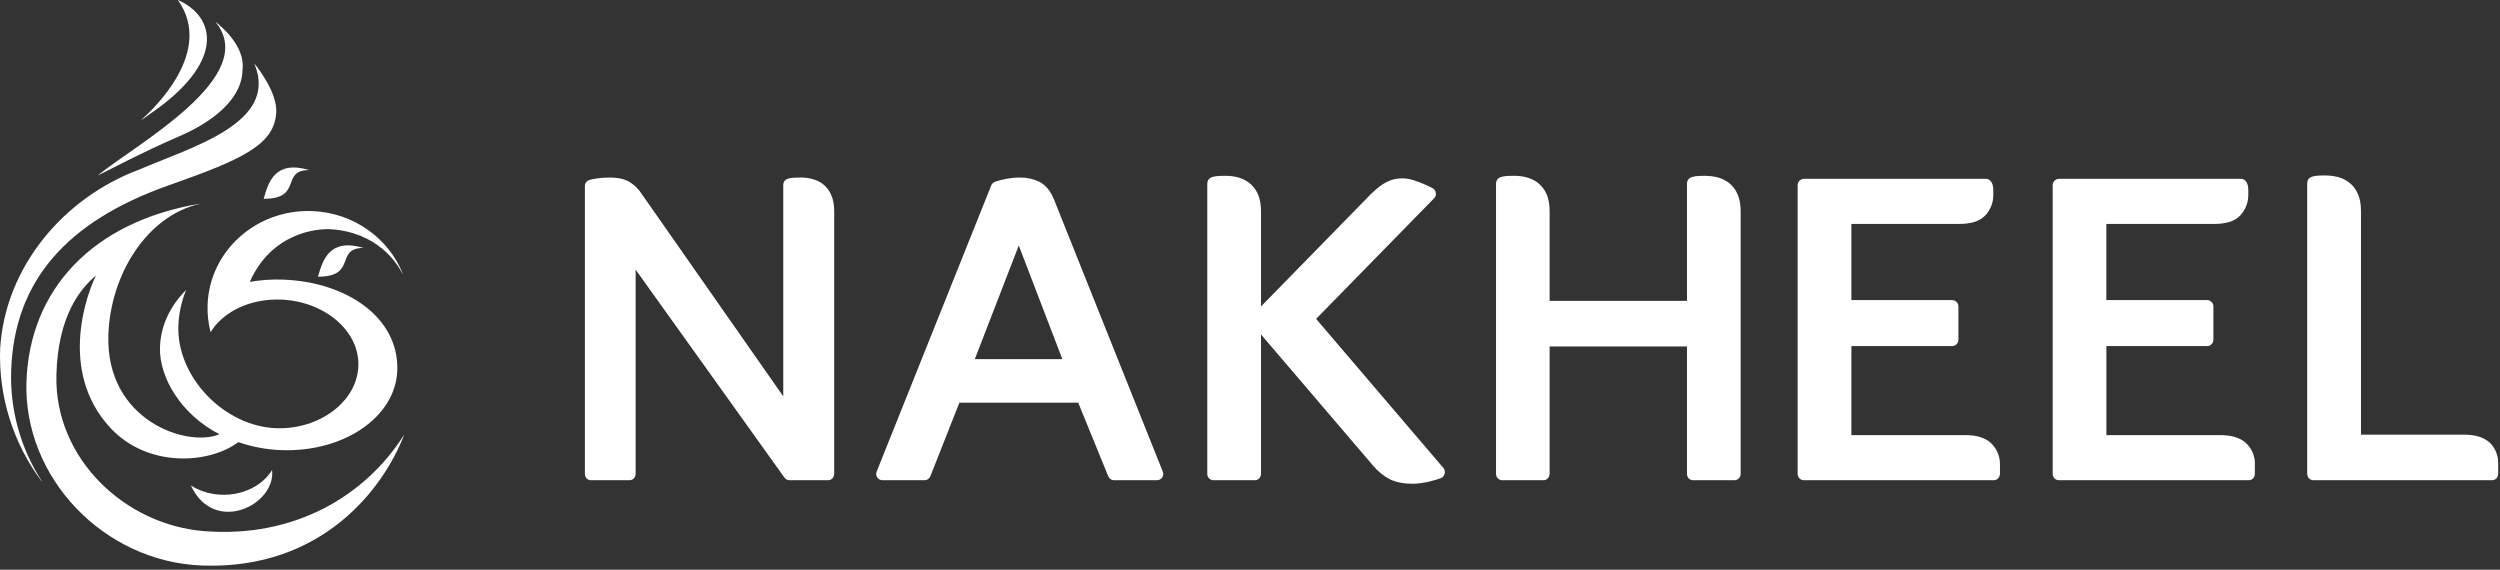 <svg width="294" height="67" viewBox="0 0 294 67" fill="none" xmlns="http://www.w3.org/2000/svg">
<rect x="0" y="0" width="294" height="67" fill="#333333" stroke="none"/>
<path d="M24.745 39.024C24.752 39.027 24.752 39.034 24.757 39.034C24.765 39.034 24.765 39.029 24.77 39.026M36.311 19.983C32.315 18.826 31.557 21.451 31.009 23.367C31.009 23.367 31.005 23.374 31.009 23.376C31.009 23.379 31.012 23.381 31.017 23.381C35.641 23.376 32.962 20.044 36.306 20.002H36.311C36.316 20.002 36.316 19.995 36.316 19.991C36.321 19.985 36.316 19.983 36.311 19.983ZM29.951 7.518C29.951 7.51 29.942 7.51 29.935 7.515C29.93 7.515 29.925 7.523 29.93 7.528V7.535C32.783 14.457 22.627 17.25 16.271 19.983H16.266C7.534 23.273 0.61 31.315 0.016 41.001C-0.186 46.607 1.536 52.113 4.896 56.605C4.901 56.611 4.904 56.611 4.911 56.609C4.918 56.607 4.921 56.597 4.918 56.589C2.403 52.704 1.146 48.139 1.317 43.515C1.678 33.149 7.72 26.082 19.815 21.804C28.346 18.787 32.345 17.078 32.489 13.136C32.567 10.848 30.324 7.979 29.951 7.518ZM31.996 55.302L31.991 55.294C31.986 55.292 31.98 55.294 31.975 55.297V55.302C30.167 58.236 25.619 59.104 22.479 57.109H22.463C22.461 57.114 22.458 57.122 22.461 57.125C25.216 62.97 32.453 59.364 31.996 55.302Z" fill="white"/>
<path d="M25.387 2.606C25.382 2.601 25.377 2.601 25.372 2.606C25.371 2.607 25.37 2.608 25.369 2.61C25.368 2.611 25.368 2.613 25.368 2.614C25.368 2.616 25.368 2.618 25.369 2.619C25.37 2.621 25.371 2.622 25.372 2.623C30.569 8.995 16.197 16.844 11.569 20.567C11.564 20.572 11.564 20.58 11.564 20.584C11.569 20.592 11.581 20.592 11.586 20.592C12.161 20.337 16.789 17.872 21.034 16.047C23.407 15.041 28.456 12.398 28.515 8.222C28.891 5.432 25.934 3.022 25.387 2.606Z" fill="white"/>
<path d="M20.935 0.003C20.93 -0.003 20.925 0.002 20.925 0.005C20.92 0.007 20.92 0.012 20.925 0.018C25.27 6.106 17.926 12.925 16.667 14.052C16.667 14.052 16.654 14.065 16.667 14.077C16.67 14.085 16.682 14.085 16.687 14.077C17.291 13.662 17.881 13.235 18.46 12.819C26.442 7 25.287 1.935 20.935 0.003ZM42.702 29.14C38.711 27.982 37.948 30.61 37.401 32.522V32.532C37.401 32.537 37.406 32.539 37.411 32.539C42.033 32.532 39.352 29.203 42.702 29.158V29.16C42.707 29.16 42.711 29.158 42.711 29.151C42.711 29.148 42.707 29.14 42.702 29.14Z" fill="white"/>
<path d="M47.489 51.202C47.485 51.197 47.475 51.202 47.475 51.204C42.925 58.348 34.602 63.283 24.059 62.465C14.723 61.749 6.417 53.961 6.632 44.152C6.783 37.151 9.486 33.887 11.284 32.413C10.402 34.139 6.68 43.523 12.976 50.313C17.355 55.034 24.567 54.585 28.025 51.997H28.029C29.628 52.539 31.237 52.866 33.103 52.936C40.502 53.191 46.526 48.999 46.721 43.575C46.937 37.323 40.732 33.144 33.274 32.883C31.968 32.835 30.661 32.924 29.374 33.149C31.97 27.303 37.378 26.845 38.961 26.961C44.373 27.349 46.67 30.887 47.339 32.197V32.202C47.344 32.21 47.349 32.212 47.356 32.21C47.366 32.205 47.366 32.197 47.366 32.192C45.704 28.026 41.589 24.994 36.675 24.821C30.123 24.595 24.631 29.534 24.413 35.856C24.373 36.954 24.497 38.019 24.757 39.034C24.757 39.042 24.762 39.044 24.765 39.046C24.775 39.046 24.779 39.042 24.779 39.035C24.956 38.763 25.147 38.5 25.352 38.247C27.048 36.268 29.872 35.123 33.029 35.232C38.039 35.408 42.291 38.826 42.142 43.044C41.996 47.263 37.505 50.535 32.498 50.357C26.362 50.144 20.767 44.325 20.975 38.324C21.026 36.885 21.332 35.467 21.877 34.134C21.882 34.129 21.877 34.125 21.874 34.12C21.869 34.12 21.864 34.12 21.861 34.125C20.024 35.973 18.901 38.276 18.815 40.805C18.686 44.439 21.391 48.816 25.807 51.066C22.035 52.663 12.392 49.473 12.746 39.349C12.998 32.163 17.358 25.385 23.445 23.988C23.45 23.988 23.454 23.979 23.454 23.974C23.454 23.969 23.444 23.963 23.44 23.966C10.854 26.108 3.494 34.058 3.112 44.841C2.718 56.19 12.243 66.102 23.803 66.508C38 66.999 45.129 57.325 47.494 51.219H47.499C47.499 51.211 47.499 51.206 47.489 51.202Z" fill="white"/>
<path d="M114.636 42.237L119.808 28.871L124.932 42.233L114.636 42.237ZM123.936 23.425C123.556 22.498 123.001 21.776 122.235 21.381C121.53 21.044 120.757 20.872 119.976 20.878C118.877 20.878 117.804 21.097 116.983 21.385C116.794 21.468 116.645 21.621 116.567 21.812L103.098 55.453C103.052 55.566 103.034 55.689 103.047 55.811C103.06 55.933 103.102 56.049 103.171 56.15C103.24 56.252 103.332 56.334 103.441 56.391C103.549 56.448 103.67 56.477 103.792 56.475H108.719C109.026 56.475 109.296 56.293 109.413 56.001L112.825 47.351H126.797L130.33 56.012C130.386 56.148 130.48 56.264 130.602 56.347C130.723 56.429 130.866 56.474 131.013 56.475H136.061C136.184 56.476 136.306 56.446 136.414 56.387C136.523 56.329 136.615 56.243 136.681 56.139C136.747 56.039 136.787 55.923 136.797 55.804C136.807 55.684 136.787 55.564 136.74 55.453L123.936 23.425ZM261.051 51.168H247.711V40.7H259.544C259.643 40.702 259.74 40.684 259.831 40.646C259.922 40.608 260.005 40.552 260.073 40.481C260.145 40.411 260.201 40.327 260.239 40.234C260.277 40.141 260.297 40.042 260.296 39.941V36.036C260.296 35.938 260.277 35.84 260.239 35.75C260.2 35.66 260.144 35.578 260.073 35.51C260.004 35.44 259.922 35.385 259.831 35.347C259.74 35.31 259.642 35.291 259.544 35.291H247.707V26.338H260.27C261.657 26.338 262.756 26.093 263.471 25.316C264.09 24.644 264.422 23.758 264.398 22.845V22.316C264.398 21.454 263.997 21.027 263.548 21.027H242.134C241.94 21.034 241.755 21.112 241.616 21.247C241.476 21.387 241.397 21.577 241.397 21.776V55.731C241.397 55.931 241.47 56.11 241.616 56.267C241.754 56.402 241.941 56.477 242.134 56.475H264.439C264.631 56.476 264.816 56.402 264.953 56.267C265.023 56.197 265.079 56.113 265.116 56.021C265.154 55.929 265.173 55.83 265.172 55.731V54.658C265.194 54.197 265.117 53.737 264.949 53.309C264.78 52.88 264.523 52.491 264.194 52.168C263.438 51.431 262.358 51.168 261.048 51.168M231.064 51.168H217.724V40.7H229.567C229.664 40.702 229.761 40.684 229.85 40.646C229.939 40.608 230.019 40.552 230.086 40.481C230.159 40.412 230.216 40.328 230.255 40.235C230.293 40.142 230.311 40.042 230.308 39.941V36.036C230.308 35.839 230.235 35.634 230.086 35.51C230.018 35.441 229.938 35.386 229.849 35.348C229.76 35.311 229.664 35.291 229.567 35.291H217.724V26.338H230.279C231.666 26.338 232.761 26.093 233.484 25.316C234.108 24.648 234.441 23.759 234.411 22.845V22.316C234.411 21.465 233.998 21.027 233.546 21.027H212.15C211.954 21.034 211.767 21.112 211.625 21.247C211.485 21.387 211.405 21.577 211.402 21.776V55.731C211.407 55.931 211.486 56.123 211.625 56.267C211.766 56.402 211.955 56.477 212.15 56.475H234.455C234.549 56.476 234.643 56.459 234.731 56.423C234.819 56.387 234.899 56.334 234.966 56.267C235.103 56.121 235.184 55.931 235.196 55.731V54.658C235.207 54.197 235.125 53.739 234.954 53.311C234.784 52.883 234.528 52.495 234.203 52.168C233.451 51.431 232.378 51.168 231.064 51.168ZM96.704 21.593C96.317 21.323 95.882 21.129 95.423 21.024C95.019 20.926 94.605 20.877 94.189 20.878C92.952 20.878 92.112 20.911 92.112 21.79V46.61L75.505 22.867C75.121 22.243 74.59 21.723 73.958 21.352C73.312 21.002 72.571 20.878 71.68 20.878C70.49 20.878 69.589 21.079 69.304 21.166C69.15 21.215 69.017 21.312 68.923 21.443C68.829 21.574 68.779 21.731 68.782 21.892V55.727C68.782 55.931 68.855 56.11 68.987 56.267C69.057 56.335 69.139 56.388 69.23 56.424C69.321 56.46 69.418 56.477 69.516 56.475H74.012C74.207 56.476 74.394 56.401 74.534 56.267C74.667 56.12 74.744 55.929 74.75 55.731V31.711L92.255 56.172C92.326 56.267 92.419 56.343 92.525 56.396C92.632 56.449 92.749 56.476 92.868 56.475H97.357C97.555 56.475 97.745 56.401 97.89 56.267C98.017 56.116 98.091 55.928 98.102 55.731V24.827C98.102 24.072 97.985 23.415 97.711 22.841C97.487 22.345 97.141 21.918 96.704 21.593ZM169.738 55.026L154.774 37.499L168.647 23.323C168.726 23.245 168.786 23.15 168.823 23.045C168.859 22.94 168.87 22.828 168.855 22.717C168.845 22.602 168.809 22.491 168.75 22.393C168.69 22.294 168.609 22.21 168.512 22.148C167.789 21.769 167.036 21.451 166.26 21.199C165.824 21.054 165.369 20.978 164.909 20.973C164.245 20.973 163.61 21.119 163.048 21.418C162.479 21.699 161.917 22.155 161.285 22.754L148.295 36.039V24.856C148.295 24.053 148.175 23.36 147.894 22.754C147.653 22.229 147.281 21.775 146.813 21.436C146.406 21.149 145.947 20.941 145.463 20.823C145.04 20.728 144.608 20.679 144.174 20.677C142.853 20.677 141.977 20.717 141.977 21.644V55.731C141.975 55.83 141.993 55.928 142.03 56.02C142.068 56.111 142.123 56.195 142.193 56.264C142.264 56.334 142.347 56.389 142.44 56.425C142.532 56.461 142.63 56.478 142.729 56.475H147.547C147.644 56.477 147.74 56.46 147.831 56.424C147.921 56.389 148.003 56.335 148.073 56.267C148.208 56.12 148.287 55.93 148.295 55.731V39.332L161.468 54.752C162.066 55.461 162.73 55.986 163.439 56.358C164.187 56.724 165.088 56.888 166.132 56.888C167.428 56.888 168.954 56.421 169.432 56.231C169.548 56.19 169.651 56.119 169.731 56.027C169.812 55.934 169.867 55.822 169.892 55.702C169.922 55.585 169.924 55.463 169.898 55.345C169.871 55.227 169.816 55.118 169.738 55.026ZM204.701 24.856C204.701 24.053 204.58 23.36 204.299 22.754C204.061 22.229 203.692 21.776 203.226 21.436C202.815 21.151 202.355 20.943 201.868 20.823C201.445 20.729 201.013 20.68 200.58 20.677C199.27 20.677 198.39 20.717 198.39 21.644V35.379H182.236V24.856C182.236 24.053 182.126 23.36 181.841 22.754C181.6 22.234 181.234 21.781 180.776 21.436C180.361 21.15 179.897 20.942 179.407 20.823C178.988 20.728 178.559 20.679 178.129 20.677C176.815 20.677 175.932 20.717 175.932 21.644V55.731C175.932 55.931 176.005 56.11 176.151 56.267C176.289 56.4 176.471 56.474 176.662 56.475H181.498C181.593 56.477 181.687 56.46 181.775 56.424C181.863 56.388 181.943 56.335 182.009 56.267C182.149 56.123 182.23 55.932 182.236 55.731V40.748H198.39V55.731C198.39 55.931 198.467 56.11 198.594 56.267C198.74 56.406 198.941 56.475 199.127 56.475H203.956C204.051 56.477 204.146 56.459 204.234 56.423C204.323 56.388 204.403 56.334 204.471 56.267C204.543 56.198 204.601 56.114 204.64 56.022C204.68 55.93 204.7 55.831 204.701 55.731V24.856ZM292.864 52.121C292.105 51.395 291.046 51.114 289.769 51.114H277.651V24.812C277.651 24.009 277.534 23.316 277.242 22.717C277.011 22.186 276.638 21.728 276.166 21.392C275.761 21.103 275.304 20.895 274.819 20.783C274.393 20.688 273.959 20.637 273.523 20.633C272.213 20.633 271.326 20.67 271.326 21.601V55.727C271.326 55.931 271.424 56.129 271.552 56.267C271.696 56.403 271.887 56.477 272.085 56.475H293.043C293.24 56.477 293.429 56.403 293.572 56.267C293.705 56.12 293.78 55.929 293.784 55.731V54.563C293.803 54.115 293.731 53.668 293.573 53.248C293.415 52.828 293.174 52.445 292.864 52.121Z" fill="white"/>
</svg>
